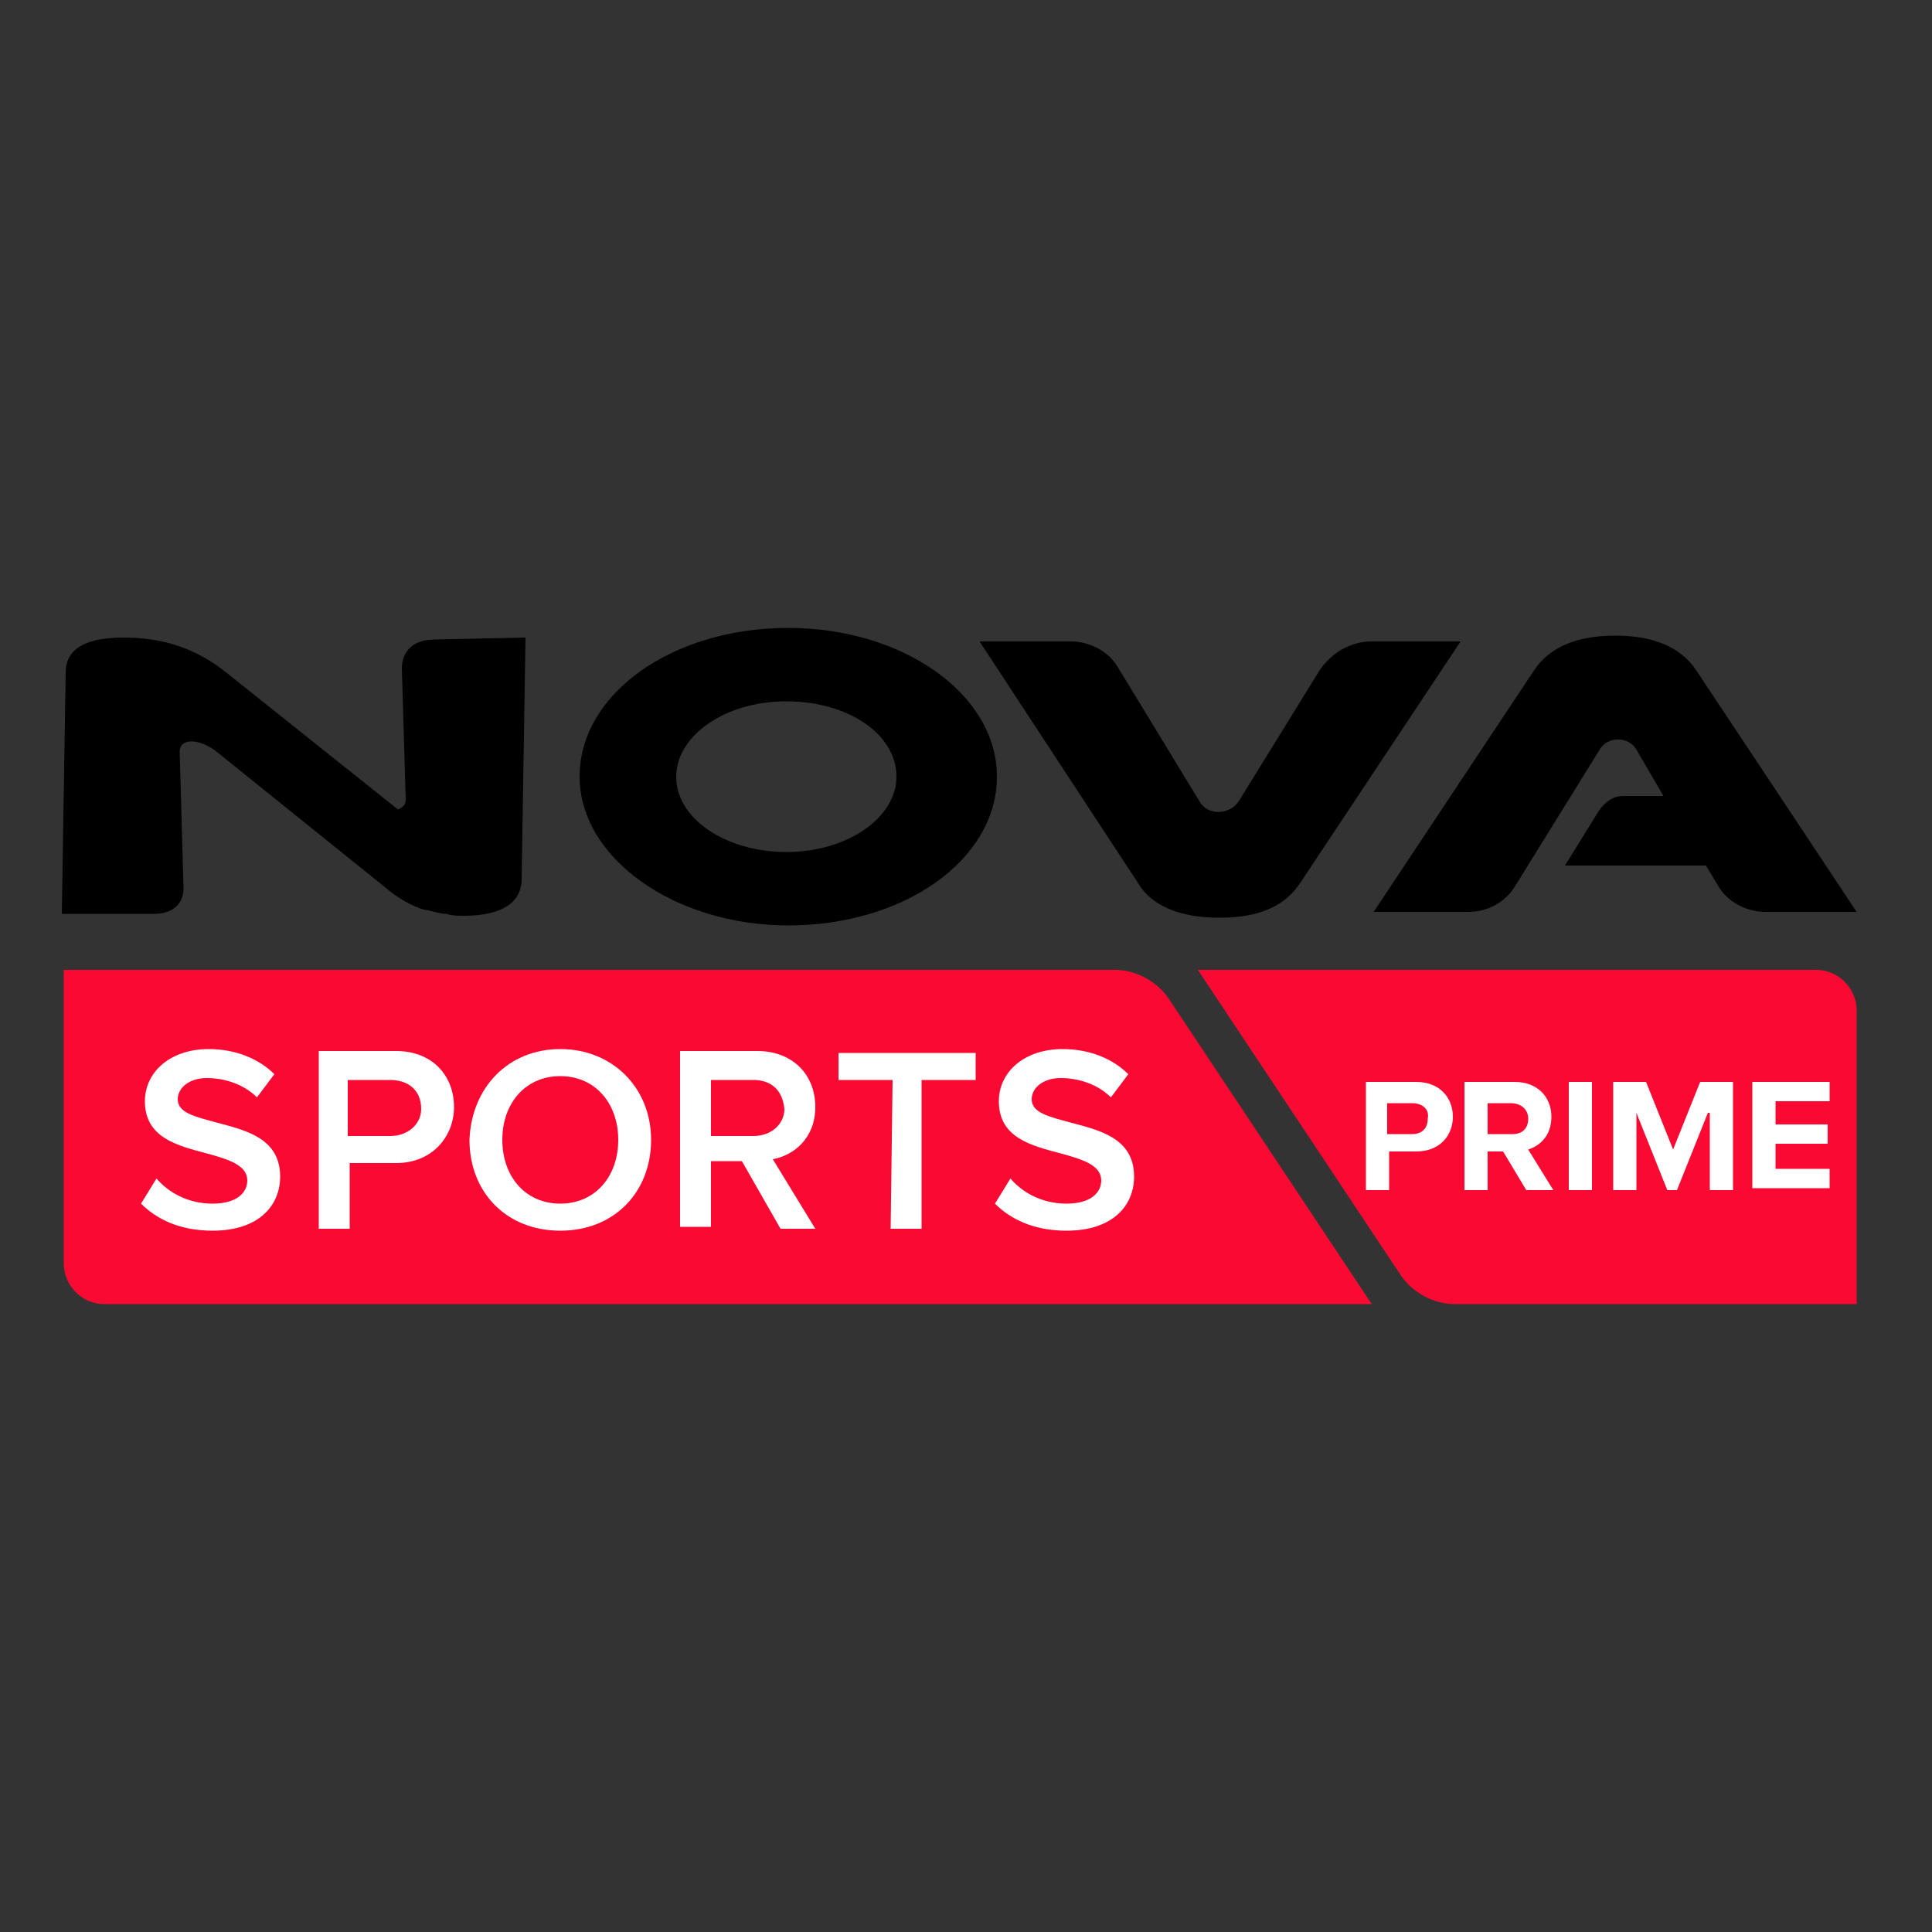 <?xml version="1.0" encoding="utf-8"?>
<!-- Generator: Adobe Illustrator 25.3.1, SVG Export Plug-In . SVG Version: 6.00 Build 0)  -->
<svg version="1.1" id="Layer_1" xmlns="http://www.w3.org/2000/svg" xmlns:xlink="http://www.w3.org/1999/xlink" x="0px" y="0px"
	 viewBox="0 0 100 100" style="enable-background:new 0 0 100 100;" xml:space="preserve">
<rect x="0" y="0" width="100" height="100" fill="#333333" stroke="none"/>
<style type="text/css">
	.st0{fill:#FA0A32;}
	.st1{fill:#FFFFFF;}
</style>
<g>
	<path class="st0" d="M62,50.2h32c1.2,0,2.1,1,2.1,2.1v15.2H75.3c-1.1,0-2.2-0.6-2.8-1.5L62,50.2z"/>
	<path class="st0" d="M3.3,50.2h54.4c1.1,0,2.2,0.6,2.8,1.5L71,67.5H5.4c-1.2,0-2.1-1-2.1-2.1C3.3,65.4,3.3,50.2,3.3,50.2z"/>
</g>
<g>
	<g>
		<path class="st1" d="M8.1,61c0.6,0.7,1.6,1.3,2.9,1.3s1.8-0.6,1.8-1.2c0-0.8-1-1.1-2.1-1.4c-1.5-0.4-3.2-0.8-3.2-2.7
			c0-1.5,1.3-2.7,3.3-2.7c1.4,0,2.6,0.5,3.4,1.3l-0.9,1.2c-0.7-0.7-1.7-1-2.6-1c-0.9,0-1.5,0.5-1.5,1.1c0,0.7,0.9,0.9,2,1.2
			c1.5,0.4,3.3,0.8,3.3,2.8c0,1.5-1.1,2.8-3.5,2.8c-1.7,0-2.9-0.6-3.7-1.4L8.1,61z"/>
		<path class="st1" d="M16.5,54.4h4c1.9,0,3,1.3,3,2.9c0,1.5-1.1,2.9-3,2.9h-2.4v3.4h-1.6V54.4z M20.2,55.9H18v2.9h2.2
			c0.9,0,1.6-0.6,1.6-1.4C21.8,56.4,21.1,55.9,20.2,55.9z"/>
		<path class="st1" d="M29,54.3c2.7,0,4.7,2,4.7,4.7s-1.9,4.7-4.7,4.7s-4.7-2-4.7-4.7C24.4,56.3,26.3,54.3,29,54.3z M29,55.7
			c-1.8,0-3,1.4-3,3.3c0,1.9,1.2,3.3,3,3.3s3-1.4,3-3.3C32,57.1,30.8,55.7,29,55.7z"/>
		<path class="st1" d="M38.4,60.1h-1.6v3.4h-1.6v-9.1h4c1.8,0,3,1.2,3,2.9c0,1.6-1.1,2.5-2.2,2.7l2.2,3.6h-1.8L38.4,60.1z M39,55.9
			h-2.2v2.9H39c0.9,0,1.6-0.6,1.6-1.4C40.5,56.4,39.9,55.9,39,55.9z"/>
		<path class="st1" d="M46.2,55.9h-2.8v-1.4h7.1v1.4h-2.8v7.7h-1.6L46.2,55.9L46.2,55.9z"/>
		<path class="st1" d="M52.3,61c0.6,0.7,1.6,1.3,2.9,1.3c1.3,0,1.8-0.6,1.8-1.2c0-0.8-1-1.1-2.1-1.4c-1.5-0.4-3.2-0.8-3.2-2.7
			c0-1.5,1.3-2.7,3.3-2.7c1.4,0,2.6,0.5,3.4,1.3l-0.9,1.2c-0.7-0.7-1.7-1-2.6-1c-0.9,0-1.5,0.5-1.5,1.1c0,0.7,0.9,0.9,2,1.2
			c1.5,0.4,3.3,0.8,3.3,2.8c0,1.5-1.1,2.8-3.5,2.8c-1.7,0-2.9-0.6-3.7-1.4L52.3,61z"/>
	</g>
</g>
<g>
	<path d="M40.8,32.5c-6,0-10.8,3.4-10.8,7.7c0,4.2,4.9,7.7,10.8,7.7c6,0,10.8-3.4,10.8-7.7S46.7,32.5,40.8,32.5 M46.4,40.2
		c0,2.1-2.5,3.9-5.7,3.9c-3.1,0-5.7-1.7-5.7-3.9c0-2.1,2.5-3.9,5.7-3.9S46.4,38,46.4,40.2"/>
	<path d="M27.2,33L27,45.5c0,1.2-1,1.9-3,1.9c-0.3,0-0.6,0-0.9-0.1c-0.3,0-0.6-0.1-1-0.2H22l0,0c-0.7-0.2-1.4-0.6-2.1-1.2l-8.7-7
		c-0.9-0.7-1.9-0.7-1.9,0L9.5,46c0,0.8-0.6,1.3-1.5,1.3H3.2l0.2-12.5c0-1.2,1-1.8,3-1.8c2.1,0,3.8,0.6,5.3,1.8l8.9,7.1
		c0.2-0.1,0.4-0.2,0.4-0.5l-0.2-6.8c0-0.9,0.6-1.5,1.7-1.5L27.2,33L27.2,33z"/>
	<path d="M75.6,33.2l-8.3,12.5c-0.8,1.2-2.1,1.8-4.2,1.8c-2,0-3.5-0.6-4.2-1.8l-8.2-12.5h4.7c1,0,2,0.5,2.5,1.4l4.2,6.9
		c0.4,0.7,1.5,0.7,2,0l4.2-6.8c0.6-0.9,1.6-1.5,2.7-1.5C71,33.2,75.6,33.2,75.6,33.2z M87.8,34.7c-0.8-1.2-2.2-1.8-4.2-1.8
		s-3.4,0.6-4.2,1.8l-8.3,12.5H76c1,0,1.9-0.5,2.4-1.3l4.4-7.1c0.4-0.7,1.5-0.7,1.9,0l1.4,2.4H84c-0.5,0-0.9,0.3-1.2,0.7L81,44.8h7.3
		l0.6,1c0.5,0.9,1.5,1.4,2.5,1.4h4.7L87.8,34.7z"/>
</g>
<g>
	<g>
		<path class="st1" d="M70.7,56h2.6c1.2,0,1.9,0.8,1.9,1.8s-0.7,1.8-1.9,1.8h-1.4v2h-1.2V56z M73.1,57.1h-1.3v1.6h1.3
			c0.5,0,0.8-0.3,0.8-0.8C74,57.4,73.6,57.1,73.1,57.1z"/>
		<path class="st1" d="M77.8,59.6H77v2h-1.2V56h2.6c1.2,0,1.9,0.8,1.9,1.8s-0.6,1.5-1.2,1.7l1.3,2.1H79L77.8,59.6z M78.2,57.1H77
			v1.6h1.3c0.5,0,0.8-0.3,0.8-0.8C79.1,57.4,78.7,57.1,78.2,57.1z"/>
		<path class="st1" d="M81.2,56h1.2v5.6h-1.2V56z"/>
		<path class="st1" d="M88.4,57.6l-1.6,4h-0.5l-1.6-4v4h-1.2V56h1.7l1.4,3.5L88,56h1.7v5.6h-1.2v-4H88.4z"/>
		<path class="st1" d="M90.7,56h4v1h-2.8v1.2h2.7v1h-2.7v1.3h2.8v1h-4V56z"/>
	</g>
</g>
</svg>
